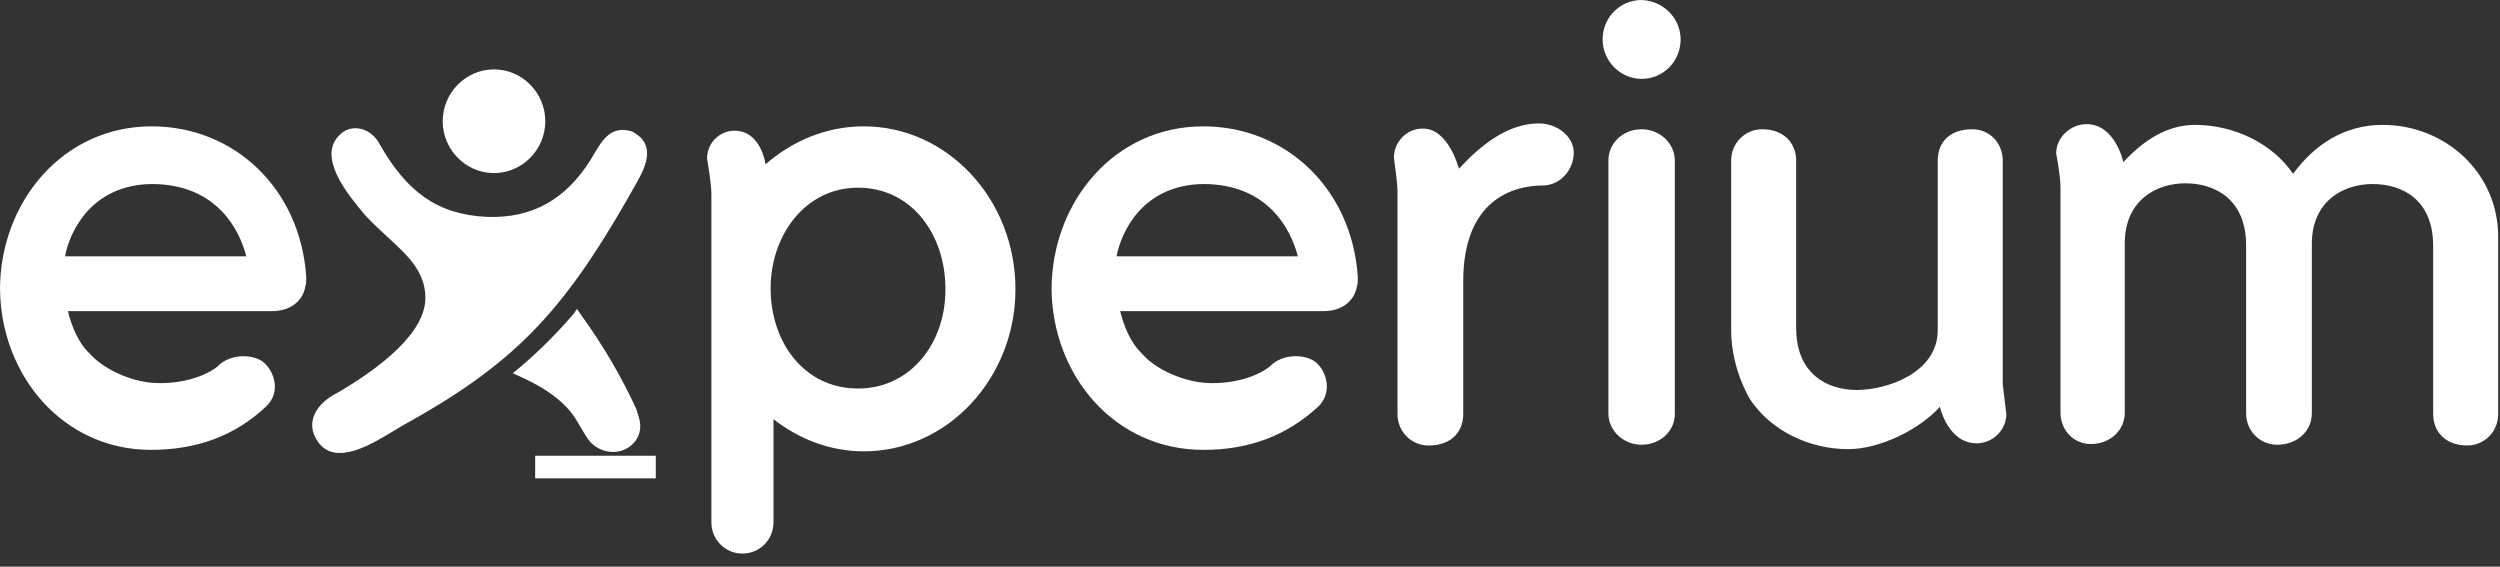 <svg width="150" height="34" viewBox="0 0 150 34" fill="none" xmlns="http://www.w3.org/2000/svg">
<rect x="0" y="0" width="150" height="34" fill="#333333" stroke="none"/>
<path fill-rule="evenodd" clip-rule="evenodd" d="M98.497 4.732C99.797 4.732 100.837 3.681 100.837 2.366C100.837 1.095 99.797 0.044 98.497 0C97.197 0 96.157 1.052 96.157 2.366C96.157 3.681 97.24 4.732 98.497 4.732ZM96.504 24.801C96.504 25.853 97.414 26.685 98.497 26.685C99.624 26.685 100.49 25.853 100.49 24.845V9.64C100.49 8.588 99.58 7.756 98.497 7.756C97.37 7.756 96.504 8.588 96.504 9.64V24.801ZM137.584 10.429C138.84 8.72 140.617 7.493 142.957 7.493C146.727 7.493 149.934 10.385 149.89 14.285V24.845C149.89 25.897 149.067 26.729 148.027 26.729C146.727 26.729 145.99 25.897 145.99 24.845V14.767C145.99 11.962 144.127 11.042 142.35 11.042C140.617 11.042 138.71 12.05 138.71 14.635V24.801C138.71 25.853 137.844 26.685 136.63 26.685C135.59 26.685 134.767 25.853 134.767 24.801V14.723C134.767 11.919 132.86 10.998 131.127 10.998C129.394 10.998 127.487 12.006 127.487 14.591V24.757C127.487 25.809 126.62 26.642 125.45 26.642C124.41 26.642 123.63 25.809 123.63 24.757V11.261C123.63 10.516 123.37 9.202 123.37 9.202C123.37 8.238 124.237 7.449 125.19 7.449C126.924 7.449 127.4 9.728 127.4 9.728C128.614 8.413 130.044 7.493 131.69 7.493C134.074 7.493 136.37 8.632 137.584 10.429ZM110.89 26.948C108.507 26.948 106.254 25.809 105.04 24.012C105.04 24.012 103.87 22.216 103.87 19.806V9.64C103.87 8.588 104.694 7.756 105.734 7.756C107.034 7.756 107.77 8.588 107.77 9.64V19.674C107.77 22.479 109.677 23.399 111.41 23.399C113.187 23.399 116.264 22.391 116.264 19.806V9.64C116.264 8.588 116.914 7.756 118.344 7.756C119.384 7.756 120.164 8.588 120.164 9.64V23.049L120.38 24.845C120.38 25.809 119.557 26.598 118.604 26.598C116.87 26.598 116.394 24.407 116.394 24.407C115.18 25.765 112.797 26.948 110.89 26.948ZM87.534 10.122C88.877 8.676 90.48 7.405 92.344 7.405C93.384 7.405 94.424 8.15 94.424 9.158C94.424 10.21 93.6 11.13 92.56 11.13C90.827 11.13 87.794 11.962 87.794 16.87V24.845C87.794 25.897 87.1 26.729 85.714 26.729C84.674 26.729 83.85 25.897 83.85 24.845V22.523V19.324V11.48C83.85 10.954 83.634 9.465 83.634 9.465C83.634 8.501 84.414 7.712 85.367 7.712C86.927 7.712 87.534 10.122 87.534 10.122ZM63.093 17.308C63.137 12.05 66.907 7.581 72.194 7.581C77.177 7.581 81.12 11.349 81.467 16.607V16.782C81.467 16.87 81.467 17.045 81.424 17.133C81.293 18.053 80.513 18.667 79.43 18.667H67.21C67.427 19.543 67.817 20.551 68.51 21.208C69.29 22.128 70.85 22.829 72.194 22.961C73.58 23.092 75.227 22.742 76.18 21.997C77.004 21.12 78.564 21.252 79.084 21.865C79.603 22.391 79.95 23.574 79.084 24.407C77.177 26.16 74.924 26.992 72.194 26.992C66.907 26.992 63.137 22.566 63.093 17.308ZM66.993 15.38H77.87C77.48 13.847 76.137 11.042 72.194 11.042C68.64 11.086 67.297 13.803 66.993 15.38ZM45.933 9.859C47.537 8.457 49.573 7.581 51.827 7.581C56.853 7.581 60.927 11.962 60.927 17.352C60.927 22.698 56.853 27.08 51.827 27.08C49.79 27.08 47.927 26.335 46.41 25.152V31.33C46.41 32.382 45.587 33.214 44.547 33.214C43.507 33.214 42.683 32.382 42.683 31.33V21.69V17.396V11.612C42.683 10.998 42.423 9.509 42.423 9.509C42.423 8.588 43.16 7.843 44.07 7.843C45.673 7.843 45.933 9.859 45.933 9.859ZM46.237 17.308C46.237 20.507 48.23 23.311 51.48 23.311C54.687 23.311 56.767 20.507 56.724 17.308C56.724 14.11 54.73 11.261 51.48 11.261C48.317 11.261 46.237 14.11 46.237 17.308ZM32.717 7.274C32.717 8.983 31.33 10.385 29.64 10.385C27.95 10.385 26.563 8.983 26.563 7.274C26.563 5.565 27.95 4.163 29.64 4.163C31.33 4.163 32.717 5.565 32.717 7.274ZM29.25 13.014C31.937 13.102 33.93 11.963 35.403 9.64C35.481 9.516 35.557 9.388 35.633 9.26L35.633 9.26L35.633 9.26L35.633 9.26L35.633 9.26C36.148 8.389 36.67 7.505 37.917 7.887C39.517 8.715 38.657 10.189 37.97 11.366C37.857 11.559 37.749 11.745 37.657 11.919C33.67 18.886 30.723 21.909 24.137 25.546C23.981 25.634 23.8 25.744 23.599 25.866C22.29 26.664 20.162 27.96 19.11 26.554C18.2 25.327 19.067 24.144 20.237 23.574C22.793 22.084 25.523 19.981 25.523 17.878C25.523 16.305 24.478 15.344 23.254 14.219C22.807 13.808 22.336 13.375 21.883 12.883L21.812 12.797C20.873 11.669 18.974 9.387 20.41 8.063C21.147 7.362 22.317 7.712 22.793 8.676C24.397 11.48 26.217 12.883 29.25 13.014ZM32.11 27.343H39.347V28.701H32.11V27.343ZM34.811 25.584L34.811 25.584C34.492 25.034 34.233 24.589 33.497 23.969C32.717 23.311 31.85 22.873 30.767 22.391C32.023 21.383 33.28 20.157 34.407 18.842L34.623 18.535L34.797 18.798C36.227 20.77 37.31 22.654 38.177 24.538L38.35 25.108C38.567 25.897 38.22 26.554 37.613 26.904C36.833 27.343 35.793 27.08 35.273 26.335C35.084 26.054 34.942 25.81 34.811 25.584L34.811 25.584L34.811 25.584ZM9.1 7.581C3.813 7.581 0.043 12.05 0 17.308C0.043 22.566 3.813 26.992 9.057 26.992C11.787 26.992 14.083 26.16 15.947 24.407C16.857 23.574 16.467 22.391 15.947 21.865C15.427 21.252 13.867 21.12 13.043 21.997C12.09 22.742 10.443 23.092 9.057 22.961C7.713 22.829 6.197 22.128 5.373 21.208C4.68 20.551 4.29 19.543 4.073 18.667H16.337C17.42 18.667 18.2 18.053 18.33 17.133C18.373 17.045 18.373 16.87 18.373 16.782V16.607C18.027 11.349 14.083 7.581 9.1 7.581ZM14.777 15.38H3.9C4.203 13.803 5.547 11.086 9.1 11.042C13.043 11.042 14.387 13.847 14.777 15.38Z" fill="white"/>
</svg>

